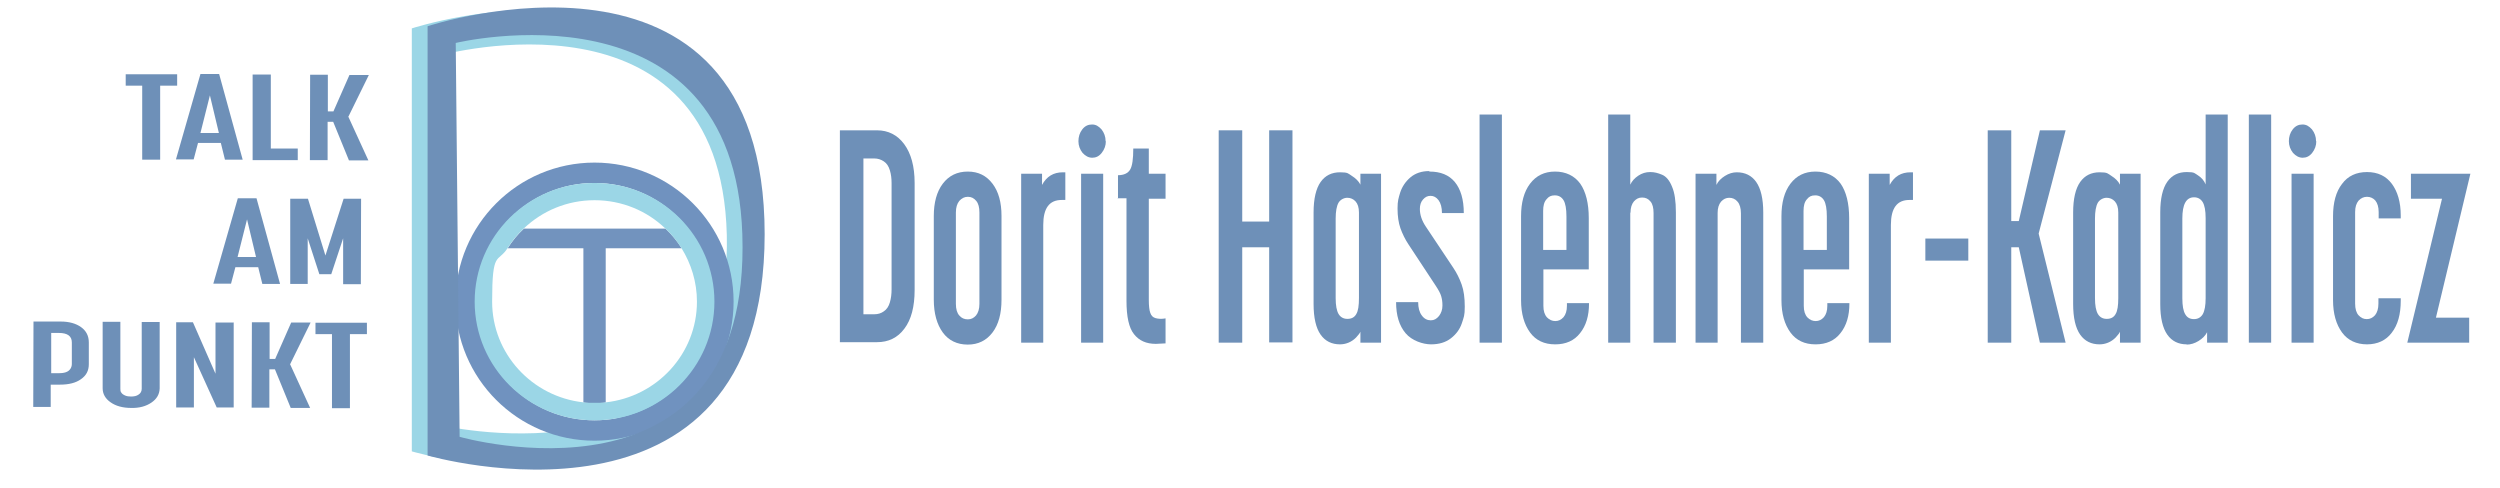 <?xml version="1.0" encoding="UTF-8"?>
<svg id="Ebene_1" xmlns="http://www.w3.org/2000/svg" version="1.1" viewBox="0 0 1030.2 201">
  <!-- Generator: Adobe Illustrator 29.4.0, SVG Export Plug-In . SVG Version: 2.1.0 Build 152)  -->
  <defs>
    <style>
      .st0 {
        fill: none;
      }

      .st1 {
        fill: #6e90b8;
      }

      .st2 {
        isolation: isolate;
      }

      .st3 {
        fill: #9bd6e6;
      }

      .st4 {
        fill: #7293be;
      }

      .st5 {
        fill: #7092bf;
      }
    </style>
  </defs>
  <g class="st2">
    <path class="st1" d="M361.4,53.7c4.6,0,8.4,1.9,11.2,5.7,2.8,3.8,4.3,9.1,4.3,16v44.1c0,6.9-1.4,12.2-4.2,15.9-2.8,3.8-6.6,5.6-11.3,5.6h-15.3V53.7h15.3ZM367.4,75.4c0-1.8-.2-3.6-.7-5.2-.5-1.7-1.3-2.9-2.5-3.7-1.2-.8-2.5-1.2-3.9-1.2h-4.5v64.2h4.5c1.5,0,2.8-.4,3.9-1.2,1.2-.8,2-2,2.5-3.7.5-1.7.7-3.5.7-5.3v-44Z"/>
    <path class="st1" d="M398.8,142c-4.4,0-7.9-1.7-10.3-5-2.4-3.3-3.7-7.8-3.7-13.5v-34.5c0-5.5,1.2-10,3.7-13.3,2.5-3.3,5.9-5,10.3-5s7.7,1.7,10.2,5c2.5,3.3,3.7,7.7,3.7,13.3v34.5c0,5.7-1.2,10.2-3.7,13.5-2.5,3.3-5.9,5-10.2,5ZM398.8,81.1c-1.4,0-2.5.6-3.5,1.7-.9,1.1-1.4,2.7-1.4,4.8v37.6c0,2.2.5,3.8,1.4,4.8.9,1.1,2.1,1.6,3.5,1.6s2.4-.5,3.4-1.6c.9-1.1,1.4-2.7,1.4-4.8v-37.6c0-2.1-.4-3.7-1.3-4.8s-2-1.7-3.4-1.7Z"/>
    <path class="st1" d="M439,71v11.4h-1.5c-5.1,0-7.6,3.4-7.6,10.3v48.5h-9.1v-69.6h8.6v4.6c1.9-3.5,4.7-5.2,8.6-5.2h1Z"/>
    <path class="st1" d="M455.7,58.2c0,1.8-.6,3.4-1.7,4.8-1.1,1.4-2.4,2-3.9,2s-2.8-.7-4-2c-1.1-1.4-1.7-3-1.7-4.8s.5-3.5,1.6-4.9c1.1-1.4,2.4-2,4-2s2.7.7,3.9,2c1.1,1.4,1.7,3,1.7,4.9ZM454.6,71.6v69.6h-9.1v-69.6h9.1Z"/>
    <path class="st1" d="M460.7,81.9v-9.7c2.4,0,4.1-.8,5-2.3.9-1.5,1.3-4.4,1.3-8.7h6.4v10.4h6.9v10.3h-6.9v41.7c0,2.4.2,4.2.6,5.3.4,1.2,1.1,1.9,2.2,2.2,1.1.3,2.5.4,4.1.1v10.3l-4,.2c-3.9,0-6.9-1.3-9-4-2.1-2.6-3.1-7.2-3.1-13.8v-42.2h-3.7Z"/>
    <path class="st1" d="M511.9,102v39.2h-9.7V53.7h9.7v37.6h11.1v-37.6h9.6v87.4h-9.6v-39.2h-11.1Z"/>
    <path class="st1" d="M552.2,141.9c-3.4,0-6.1-1.3-8-4-1.9-2.7-2.9-6.9-2.9-12.7v-37.6c0-5.7,1-9.9,2.9-12.6,1.9-2.7,4.6-4,8-4s3.3.5,4.9,1.5c1.6,1,2.8,2.2,3.5,3.6v-4.5h8.5v69.6h-8.5v-4.5c-.3.7-.9,1.4-1.8,2.4-.9.9-1.9,1.6-3.1,2.1s-2.4.7-3.5.7ZM555.3,131.4c1.7,0,2.9-.7,3.6-2,.8-1.3,1.1-3.5,1.1-6.6v-35.2c0-2.1-.5-3.6-1.4-4.6-.9-1-2.1-1.5-3.4-1.5s-2.8.7-3.6,2c-.8,1.4-1.2,3.6-1.2,6.6v32.7c0,3.1.4,5.2,1.2,6.6.8,1.3,2,2,3.6,2Z"/>
    <path class="st1" d="M589.1,70.7c4.5,0,8,1.4,10.4,4.3,2.4,2.9,3.7,7.2,3.7,12.8h-9c0-2.3-.5-4.1-1.4-5.3-.9-1.2-2-1.8-3.3-1.8s-2.2.5-3.1,1.5c-.9,1-1.3,2.3-1.3,3.9,0,2.4.8,4.8,2.4,7.2l11.4,17.1c1.4,2.1,2.5,4.3,3.4,6.8.9,2.5,1.3,5.5,1.3,9.2s-.4,4.3-1.2,6.8c-.8,2.4-2.3,4.5-4.5,6.2s-4.9,2.5-8.2,2.5-7.9-1.5-10.5-4.6c-2.6-3.1-3.9-7.3-3.9-12.8h9.1c0,2.3.5,4.2,1.5,5.5,1,1.4,2.3,2,3.7,2s2.4-.6,3.4-1.8c.9-1.2,1.4-2.6,1.4-4.3s-.2-2.7-.5-3.8c-.3-1.1-1.1-2.6-2.3-4.4l-11.2-17c-1.4-2.1-2.5-4.4-3.3-6.6-.8-2.3-1.2-5-1.2-8.2s.4-4.2,1.1-6.6c.8-2.4,2.2-4.5,4.2-6.2,2-1.7,4.6-2.6,7.7-2.6Z"/>
    <path class="st1" d="M618.9,47.2v94h-9.2V47.2h9.2Z"/>
    <path class="st1" d="M640.8,141.9c-4.4,0-7.9-1.6-10.3-4.9-2.4-3.3-3.7-7.7-3.7-13.3v-34.6c0-5.6,1.2-10.1,3.7-13.4,2.5-3.3,5.9-5,10.3-5s8,1.7,10.4,5c2.3,3.3,3.5,8.1,3.5,14.2v21.1h-18.7v15c0,2.2.5,3.7,1.5,4.8,1,1,2.1,1.5,3.4,1.5s2.4-.5,3.4-1.6c.9-1.1,1.4-2.6,1.4-4.7v-1.1h9.1v.2c0,5-1.2,9.1-3.7,12.2-2.4,3.1-5.9,4.6-10.2,4.6ZM635.9,87v16h9.6v-13.8c0-3.1-.4-5.4-1.2-6.7-.8-1.3-2-2-3.6-2s-2.5.5-3.4,1.6c-1,1.1-1.4,2.7-1.4,4.8Z"/>
    <path class="st1" d="M671.8,87.6v53.6h-9.1V47.2h9.1v28.9c.7-1.5,1.8-2.7,3.3-3.7,1.5-1,3.1-1.5,4.9-1.5s3.2.4,4.9,1.1c1.7.7,3.1,2.4,4.1,4.9,1.1,2.5,1.6,6.1,1.6,10.6v53.7h-9.2v-53.4c0-2.1-.4-3.8-1.3-4.8-.9-1.1-2-1.6-3.4-1.6s-2.4.5-3.4,1.6c-.9,1.1-1.4,2.6-1.4,4.7Z"/>
    <path class="st1" d="M707.8,87.6v53.6h-9.1v-69.6h8.6v4.6c.7-1.5,1.9-2.7,3.5-3.7s3.2-1.5,4.9-1.5c3.4,0,6.1,1.3,8,4,1.9,2.7,2.9,6.9,2.9,12.6v53.6h-9.2v-53.3c0-2.1-.5-3.8-1.4-4.8-.9-1.1-2.1-1.6-3.4-1.6s-2.4.5-3.4,1.6c-.9,1.1-1.4,2.6-1.4,4.6Z"/>
    <path class="st1" d="M748.1,141.9c-4.4,0-7.9-1.6-10.3-4.9-2.4-3.3-3.7-7.7-3.7-13.3v-34.6c0-5.6,1.2-10.1,3.7-13.4,2.5-3.3,5.9-5,10.3-5s8,1.7,10.4,5c2.3,3.3,3.5,8.1,3.5,14.2v21.1h-18.7v15c0,2.2.5,3.7,1.5,4.8,1,1,2.1,1.5,3.4,1.5s2.4-.5,3.4-1.6c.9-1.1,1.4-2.6,1.4-4.7v-1.1h9.1v.2c0,5-1.2,9.1-3.7,12.2-2.4,3.1-5.9,4.6-10.2,4.6ZM743.2,87v16h9.6v-13.8c0-3.1-.4-5.4-1.2-6.7-.8-1.3-2-2-3.6-2s-2.5.5-3.4,1.6c-1,1.1-1.4,2.7-1.4,4.8Z"/>
    <path class="st1" d="M788.3,71v11.4h-1.5c-5.1,0-7.6,3.4-7.6,10.3v48.5h-9.1v-69.6h8.6v4.6c1.9-3.5,4.7-5.2,8.6-5.2h1Z"/>
    <path class="st1" d="M811.1,107.4h-17.7v-9.1h17.7v9.1Z"/>
    <path class="st1" d="M840.1,96.3l11.1,44.9h-10.6l-8.7-39.3h-3.1v39.3h-9.7V53.7h9.7v37.4h3.1l8.7-37.4h10.6l-11.1,42.5Z"/>
    <path class="st1" d="M865.2,141.9c-3.4,0-6.1-1.3-8-4-1.9-2.7-2.9-6.9-2.9-12.7v-37.6c0-5.7,1-9.9,2.9-12.6,1.9-2.7,4.6-4,8-4s3.3.5,4.9,1.5c1.6,1,2.8,2.2,3.5,3.6v-4.5h8.5v69.6h-8.5v-4.5c-.3.7-.9,1.4-1.8,2.4-.9.9-1.9,1.6-3.1,2.1s-2.4.7-3.5.7ZM868.2,131.4c1.7,0,2.9-.7,3.6-2,.8-1.3,1.1-3.5,1.1-6.6v-35.2c0-2.1-.5-3.6-1.4-4.6-.9-1-2.1-1.5-3.4-1.5s-2.8.7-3.6,2c-.8,1.4-1.2,3.6-1.2,6.6v32.7c0,3.1.4,5.2,1.2,6.6.8,1.3,2,2,3.6,2Z"/>
    <path class="st1" d="M901.1,141.9c-3.4,0-6.1-1.3-8-4-1.9-2.7-2.9-6.9-2.9-12.6v-37.8c0-5.7,1-9.9,2.9-12.6,1.9-2.7,4.6-4,8-4s3.2.5,4.7,1.4c1.5,1,2.5,2.2,3.1,3.7v-28.8h9.1v94h-8.5v-4.3c-.7,1.4-1.9,2.6-3.5,3.6-1.6,1-3.3,1.5-4.9,1.5ZM904.1,131.5c1.6,0,2.8-.7,3.6-2,.8-1.4,1.2-3.6,1.2-6.6v-33c0-3.1-.4-5.2-1.2-6.6-.8-1.3-2-2-3.6-2-3.2,0-4.8,2.9-4.8,8.7v32.9c0,3.1.4,5.3,1.2,6.6.8,1.4,2,2,3.6,2Z"/>
    <path class="st1" d="M935.9,47.2v94h-9.2V47.2h9.2Z"/>
    <path class="st1" d="M954.5,58.2c0,1.8-.6,3.4-1.7,4.8-1.1,1.4-2.4,2-3.9,2s-2.8-.7-4-2c-1.1-1.4-1.7-3-1.7-4.8s.5-3.5,1.6-4.9c1.1-1.4,2.4-2,4-2s2.7.7,3.9,2c1.1,1.4,1.7,3,1.7,4.9ZM953.4,71.6v69.6h-9.1v-69.6h9.1Z"/>
    <path class="st1" d="M989.3,122.9v1c0,5.6-1.2,10-3.7,13.2-2.4,3.2-5.9,4.8-10.2,4.8s-7.9-1.6-10.3-4.9c-2.4-3.3-3.7-7.7-3.7-13.3v-34.6c0-5.6,1.2-10.1,3.7-13.3,2.4-3.3,5.9-4.9,10.3-4.9s7.8,1.6,10.2,4.8c2.4,3.2,3.7,7.6,3.7,13.1v1.2h-9.1v-2.6c0-2.1-.5-3.7-1.4-4.8-.9-1-2.1-1.5-3.4-1.5s-2.5.5-3.5,1.6c-.9,1.1-1.4,2.6-1.4,4.7v37.7c0,2.2.5,3.8,1.4,4.8,1,1.1,2.1,1.6,3.4,1.6s2.4-.5,3.4-1.6c.9-1.1,1.4-2.7,1.4-4.8v-2.2h9.1Z"/>
    <path class="st1" d="M1017.5,130.9v10.3h-25.5l14.3-59.3h-12.8v-10.3h24.5l-14.2,59.3h13.7Z"/>
  </g>
  <path class="st3" d="M169.7,11.7v174.3s138.9,41.4,138.9-89.2S169.7,11.7,169.7,11.7h0ZM183,175.5l-1.6-152.7s115.5-31.8,118.1,74c2.5,105.8-116.5,78.7-116.5,78.7h0Z"/>
  <path class="st5" d="M245,67c-31.6,0-57.3,25.6-57.3,57.3s25.7,57.3,57.3,57.3,57.3-25.6,57.3-57.3-25.7-57.3-57.3-57.3ZM245,173.2c-27,0-48.9-21.9-48.9-48.9s21.9-48.9,48.9-48.9,48.9,21.9,48.9,48.9-21.9,48.9-48.9,48.9Z"/>
  <path class="st0" d="M209.2,102.3c-4,6.4-6.4,14-6.4,22.1,0,21.5,16.5,39.2,37.6,41.5v-63.6h-31.2Z"/>
  <path class="st0" d="M280.9,102.3h-31.2v63.6c21.1-2.3,37.6-20,37.6-41.5s-2.4-15.7-6.4-22.1Z"/>
  <path class="st0" d="M245,82.6c-11.3,0-21.6,4.4-29.1,11.6h58.3c-7.6-7.2-17.9-11.6-29.2-11.6Z"/>
  <path class="st4" d="M280.9,102.3c-1.9-3-4.1-5.7-6.7-8.1h-58.3c-2.6,2.4-4.8,5.1-6.7,8.1h31.2v63.6c1.5.2,3.1.2,4.6.2s3.1,0,4.6-.2v-63.6h31.3Z"/>
  <path class="st3" d="M245,75.4c-27.3,0-49.4,21.9-49.4,48.9s22.1,48.9,49.4,48.9,49.4-21.9,49.4-48.9-22.1-48.9-49.4-48.9ZM249.6,165.8c-1.5.2-3.1.2-4.6.2s-3.1,0-4.6-.2c-21.1-2.3-37.6-20-37.6-41.5s2.3-15.7,6.4-22.1c1.9-3,4.1-5.7,6.7-8.1,7.6-7.2,17.8-11.6,29.1-11.6s21.6,4.4,29.1,11.6c2.6,2.4,4.8,5.1,6.7,8.1,4,6.4,6.4,14,6.4,22.1,0,21.5-16.5,39.2-37.6,41.5Z"/>
  <path class="st1" d="M176.2,10.8v176.9s138.9,40.3,138.9-91.2S176.2,10.8,176.2,10.8h0ZM189.4,180l-1.6-162.3s114.5-27.7,118.1,78.8c3.9,118-116.5,83.5-116.5,83.5Z"/>
  <g>
    <path class="st1" d="M73,30.6v4.7s-7,0-7,0v30.5c-.1,0-7.4,0-7.4,0v-30.5c.1,0-6.8,0-6.8,0v-4.7s21.3,0,21.3,0Z"/>
    <path class="st1" d="M92.7,65.8l-1.7-6.9h-9.4s-1.8,6.8-1.8,6.8h-7.3s10.1-35.2,10.1-35.2h7.7s9.7,35.3,9.7,35.3h-7.3ZM86.5,39.3l-3.9,15.5h7.6s-3.7-15.5-3.7-15.5Z"/>
    <path class="st1" d="M122.7,61.3v4.7s-18.6,0-18.6,0V30.7c.1,0,7.5,0,7.5,0v30.5c-.1,0,11.1,0,11.1,0Z"/>
    <path class="st1" d="M143.5,48l8.3,18.1h-8s-6.5-15.9-6.5-15.9h-2.3s0,15.8,0,15.8h-7.3s.1-35.2.1-35.2h7.3s0,15.1,0,15.1h2.3s6.6-15,6.6-15h8s-8.4,17.1-8.4,17.1Z"/>
    <path class="st1" d="M108.1,117l-1.7-6.9h-9.4s-1.8,6.8-1.8,6.8h-7.3s10.1-35.2,10.1-35.2h7.7s9.7,35.3,9.7,35.3h-7.3ZM101.8,90.4l-3.9,15.5h7.6s-3.7-15.5-3.7-15.5Z"/>
    <path class="st1" d="M131.6,113l-4.8-14.8v18.8c0,0-7.2,0-7.2,0v-35.1c.1,0,7.3,0,7.3,0l7.2,23.4,7.5-23.4h7.2s-.1,35.2-.1,35.2h-7.3s0-18.9,0-18.9l-4.9,14.8h-4.9Z"/>
    <path class="st1" d="M21,167.7h-7.3s.1-35.2.1-35.2h11.2c3.5,0,6.3.8,8.4,2.3,2.1,1.5,3.2,3.6,3.2,6.3v9c0,2.7-1.1,4.7-3.3,6.2-2.1,1.5-5,2.2-8.5,2.2h-3.9s0,9.2,0,9.2ZM24.1,137.2h-3s0,16.6,0,16.6h3c1.1,0,2.1-.1,3-.4.9-.3,1.5-.8,1.9-1.4.4-.6.6-1.3.6-2v-8.9c0-2.6-1.8-3.9-5.3-3.9Z"/>
    <path class="st1" d="M58.4,160.3v-27.6c0,0,7.4,0,7.4,0v27.4c-.1,2.4-1.2,4.3-3.4,5.8-2.2,1.5-5,2.3-8.4,2.2-3.4,0-6.3-.8-8.4-2.3-2.2-1.5-3.3-3.5-3.3-5.8v-27.4c0,0,7.3,0,7.3,0v27.6c0,.6,0,1.1.4,1.6.3.5.9.9,1.6,1.2.7.3,1.5.4,2.4.4,1.2,0,2.3-.2,3.1-.8.8-.5,1.3-1.3,1.3-2.4Z"/>
    <path class="st1" d="M96.3,132.8v35.1c-.1,0-7,0-7,0l-9.4-20.7v20.7c0,0-7.3,0-7.3,0v-35.1c.1,0,6.9,0,6.9,0l9.3,21.2v-21.1c0,0,7.4,0,7.4,0Z"/>
    <path class="st1" d="M119.5,150l8.3,18.1h-8s-6.5-15.9-6.5-15.9h-2.3s0,15.8,0,15.8h-7.3s.1-35.2.1-35.2h7.3s0,15.1,0,15.1h2.3s6.6-15,6.6-15h8s-8.4,17.1-8.4,17.1Z"/>
    <path class="st1" d="M151.2,133v4.7s-7,0-7,0v30.5c-.1,0-7.4,0-7.4,0v-30.5c.1,0-6.8,0-6.8,0v-4.7s21.3,0,21.3,0Z"/>
  </g>
</svg>